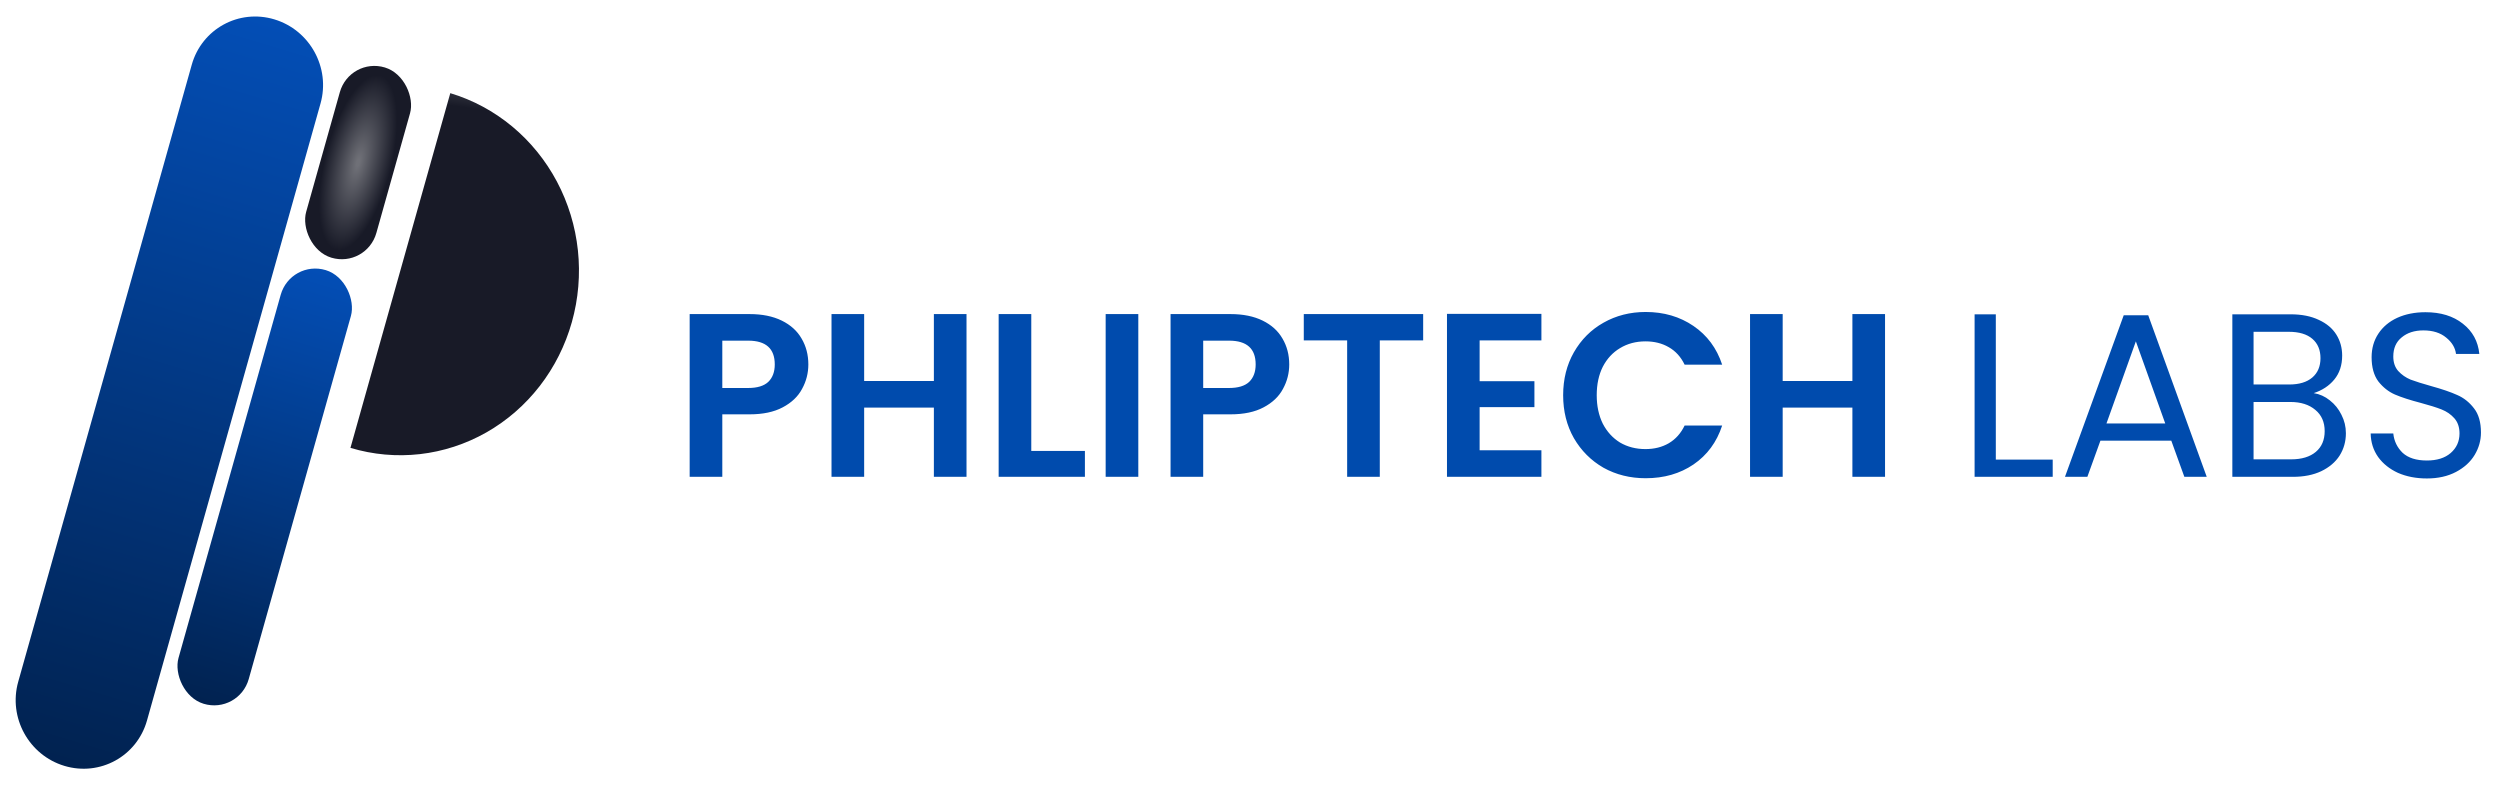 <svg width="193" height="61" viewBox="0 0 193 61" fill="none" xmlns="http://www.w3.org/2000/svg">
<path d="M14.804 4.997C15.58 2.237 18.434 0.669 21.18 1.495V1.495C23.925 2.321 25.521 5.228 24.745 7.987L11.347 55.625C10.57 58.385 7.716 59.952 4.971 59.126V59.126C2.226 58.3 0.629 55.394 1.406 52.634L14.804 4.997Z" fill="url(#paint0_linear_2256_6575)"/>
<rect width="5.657" height="15.248" rx="2.828" transform="matrix(0.958 0.288 -0.271 0.963 27.002 4.394)" fill="url(#paint1_radial_2256_6575)"/>
<rect width="5.659" height="34.766" rx="2.829" transform="matrix(0.958 0.288 -0.271 0.963 22.436 20.038)" fill="url(#paint2_linear_2256_6575)"/>
<path d="M34.762 7.191C36.501 7.715 38.123 8.587 39.535 9.759C40.947 10.931 42.123 12.378 42.995 14.02C43.866 15.662 44.416 17.465 44.614 19.326C44.812 21.188 44.653 23.071 44.147 24.869C43.641 26.667 42.797 28.345 41.665 29.805C40.532 31.266 39.132 32.482 37.545 33.384C35.957 34.285 34.214 34.854 32.414 35.059C30.614 35.263 28.793 35.099 27.055 34.576L30.908 20.883L34.762 7.191Z" fill="url(#paint3_linear_2256_6575)"/>
<path d="M62.404 28.135C62.404 28.807 62.242 29.437 61.918 30.025C61.606 30.613 61.108 31.087 60.424 31.447C59.752 31.807 58.9 31.987 57.868 31.987H55.762V36.811H53.242V24.247H57.868C58.84 24.247 59.668 24.415 60.352 24.751C61.036 25.087 61.546 25.549 61.882 26.137C62.23 26.725 62.404 27.391 62.404 28.135ZM57.76 29.953C58.456 29.953 58.972 29.797 59.308 29.485C59.644 29.161 59.812 28.711 59.812 28.135C59.812 26.911 59.128 26.299 57.76 26.299H55.762V29.953H57.76ZM74.615 24.247V36.811H72.095V31.465H66.713V36.811H64.193V24.247H66.713V29.413H72.095V24.247H74.615ZM79.615 34.813H83.755V36.811H77.096V24.247H79.615V34.813ZM87.877 24.247V36.811H85.357V24.247H87.877ZM99.529 28.135C99.529 28.807 99.367 29.437 99.043 30.025C98.731 30.613 98.233 31.087 97.549 31.447C96.877 31.807 96.025 31.987 94.993 31.987H92.887V36.811H90.367V24.247H94.993C95.965 24.247 96.793 24.415 97.477 24.751C98.161 25.087 98.671 25.549 99.007 26.137C99.355 26.725 99.529 27.391 99.529 28.135ZM94.885 29.953C95.581 29.953 96.097 29.797 96.433 29.485C96.769 29.161 96.937 28.711 96.937 28.135C96.937 26.911 96.253 26.299 94.885 26.299H92.887V29.953H94.885ZM109.868 24.247V26.281H106.52V36.811H104V26.281H100.652V24.247H109.868ZM114.227 26.281V29.431H118.457V31.429H114.227V34.759H118.997V36.811H111.707V24.229H118.997V26.281H114.227ZM120.675 30.511C120.675 29.275 120.951 28.171 121.503 27.199C122.067 26.215 122.829 25.453 123.789 24.913C124.761 24.361 125.847 24.085 127.047 24.085C128.451 24.085 129.681 24.445 130.737 25.165C131.793 25.885 132.531 26.881 132.951 28.153H130.053C129.765 27.553 129.357 27.103 128.829 26.803C128.313 26.503 127.713 26.353 127.029 26.353C126.297 26.353 125.643 26.527 125.067 26.875C124.503 27.211 124.059 27.691 123.735 28.315C123.423 28.939 123.267 29.671 123.267 30.511C123.267 31.339 123.423 32.071 123.735 32.707C124.059 33.331 124.503 33.817 125.067 34.165C125.643 34.501 126.297 34.669 127.029 34.669C127.713 34.669 128.313 34.519 128.829 34.219C129.357 33.907 129.765 33.451 130.053 32.851H132.951C132.531 34.135 131.793 35.137 130.737 35.857C129.693 36.565 128.463 36.919 127.047 36.919C125.847 36.919 124.761 36.649 123.789 36.109C122.829 35.557 122.067 34.795 121.503 33.823C120.951 32.851 120.675 31.747 120.675 30.511ZM145.525 24.247V36.811H143.005V31.465H137.623V36.811H135.103V24.247H137.623V29.413H143.005V24.247H145.525ZM154.077 35.479H158.469V36.811H152.439V24.265H154.077V35.479ZM167.624 34.021H162.152L161.144 36.811H159.416L163.952 24.337H165.842L170.36 36.811H168.632L167.624 34.021ZM167.156 32.689L164.888 26.353L162.62 32.689H167.156ZM178.619 30.349C179.075 30.421 179.489 30.607 179.861 30.907C180.245 31.207 180.545 31.579 180.761 32.023C180.989 32.467 181.103 32.941 181.103 33.445C181.103 34.081 180.941 34.657 180.617 35.173C180.293 35.677 179.819 36.079 179.195 36.379C178.583 36.667 177.857 36.811 177.017 36.811H172.337V24.265H176.837C177.689 24.265 178.415 24.409 179.015 24.697C179.615 24.973 180.065 25.351 180.365 25.831C180.665 26.311 180.815 26.851 180.815 27.451C180.815 28.195 180.611 28.813 180.203 29.305C179.807 29.785 179.279 30.133 178.619 30.349ZM173.975 29.683H176.729C177.497 29.683 178.091 29.503 178.511 29.143C178.931 28.783 179.141 28.285 179.141 27.649C179.141 27.013 178.931 26.515 178.511 26.155C178.091 25.795 177.485 25.615 176.693 25.615H173.975V29.683ZM176.873 35.461C177.689 35.461 178.325 35.269 178.781 34.885C179.237 34.501 179.465 33.967 179.465 33.283C179.465 32.587 179.225 32.041 178.745 31.645C178.265 31.237 177.623 31.033 176.819 31.033H173.975V35.461H176.873ZM187.354 36.937C186.526 36.937 185.782 36.793 185.122 36.505C184.474 36.205 183.964 35.797 183.592 35.281C183.22 34.753 183.028 34.147 183.016 33.463H184.762C184.822 34.051 185.062 34.549 185.482 34.957C185.914 35.353 186.538 35.551 187.354 35.551C188.134 35.551 188.746 35.359 189.19 34.975C189.646 34.579 189.874 34.075 189.874 33.463C189.874 32.983 189.742 32.593 189.478 32.293C189.214 31.993 188.884 31.765 188.488 31.609C188.092 31.453 187.558 31.285 186.886 31.105C186.058 30.889 185.392 30.673 184.888 30.457C184.396 30.241 183.97 29.905 183.61 29.449C183.262 28.981 183.088 28.357 183.088 27.577C183.088 26.893 183.262 26.287 183.61 25.759C183.958 25.231 184.444 24.823 185.068 24.535C185.704 24.247 186.43 24.103 187.246 24.103C188.422 24.103 189.382 24.397 190.126 24.985C190.882 25.573 191.308 26.353 191.404 27.325H189.604C189.544 26.845 189.292 26.425 188.848 26.065C188.404 25.693 187.816 25.507 187.084 25.507C186.4 25.507 185.842 25.687 185.41 26.047C184.978 26.395 184.762 26.887 184.762 27.523C184.762 27.979 184.888 28.351 185.14 28.639C185.404 28.927 185.722 29.149 186.094 29.305C186.478 29.449 187.012 29.617 187.696 29.809C188.524 30.037 189.19 30.265 189.694 30.493C190.198 30.709 190.63 31.051 190.99 31.519C191.35 31.975 191.53 32.599 191.53 33.391C191.53 34.003 191.368 34.579 191.044 35.119C190.72 35.659 190.24 36.097 189.604 36.433C188.968 36.769 188.218 36.937 187.354 36.937Z" fill="#004BAD"/>
<defs>
<linearGradient id="paint0_linear_2256_6575" x1="21.18" y1="1.495" x2="3.935" y2="58.815" gradientUnits="userSpaceOnUse">
<stop stop-color="#034EB6"/>
<stop offset="1" stop-color="#012250"/>
</linearGradient>
<radialGradient id="paint1_radial_2256_6575" cx="0" cy="0" r="1" gradientUnits="userSpaceOnUse" gradientTransform="translate(2.828 7.624) rotate(88.561) scale(11.813 4.383)">
<stop offset="0.024" stop-color="#6F7077"/>
<stop offset="0.587" stop-color="#181A27"/>
</radialGradient>
<linearGradient id="paint2_linear_2256_6575" x1="2.829" y1="0" x2="2.829" y2="34.766" gradientUnits="userSpaceOnUse">
<stop stop-color="#034EB6"/>
<stop offset="1" stop-color="#012250"/>
</linearGradient>
<linearGradient id="paint3_linear_2256_6575" x1="33.35" y1="-1.548" x2="27.212" y2="42.367" gradientUnits="userSpaceOnUse">
<stop stop-color="#D9D9D9"/>
<stop offset="0.212" stop-color="#181A27"/>
</linearGradient>
</defs>
</svg>
